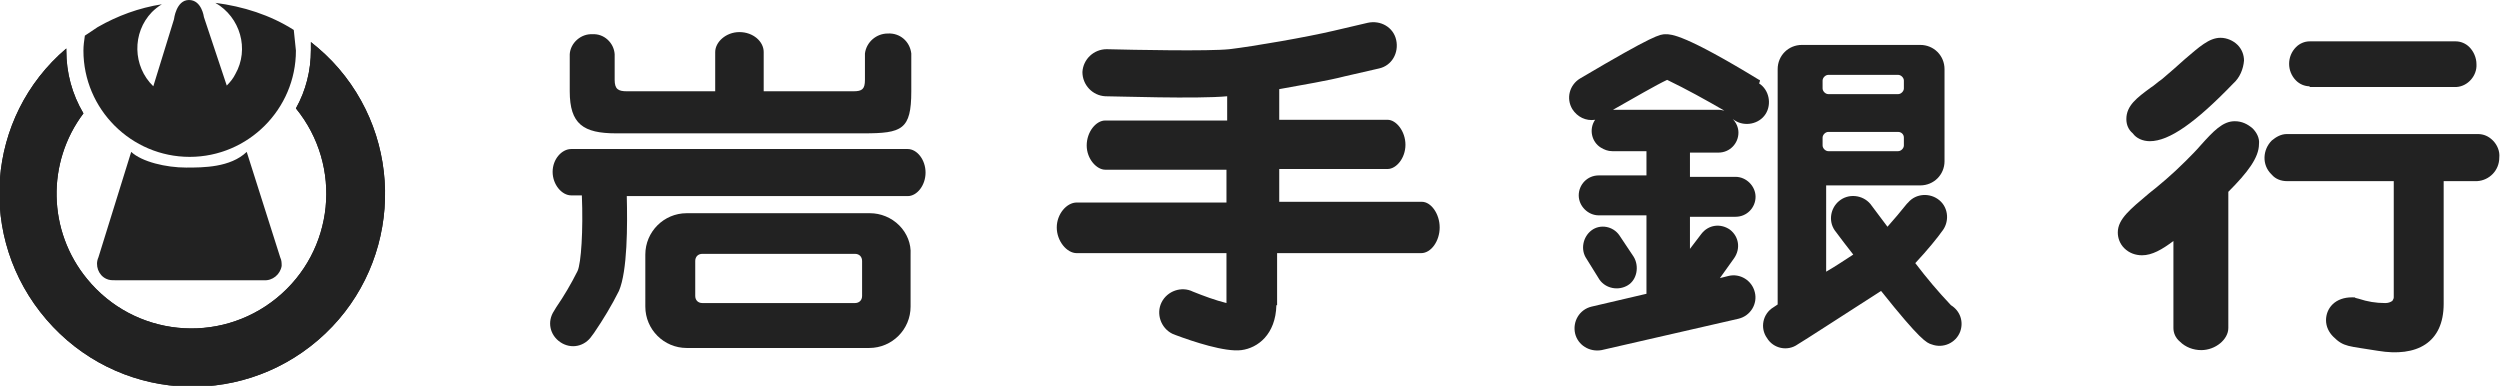 <?xml version="1.0" encoding="utf-8"?>
<!-- Generator: Adobe Illustrator 26.0.2, SVG Export Plug-In . SVG Version: 6.00 Build 0)  -->
<svg version="1.1" id="レイヤー_1" xmlns="http://www.w3.org/2000/svg" xmlns:xlink="http://www.w3.org/1999/xlink" x="0px"
	 y="0px" viewBox="0 0 350.6 54.1" style="enable-background:new 0 0 350.6 54.1;" xml:space="preserve">
<style type="text/css">
	.st0{fill:#222222;}
</style>
<g id="レイヤー_2_00000085249731458896270360000000526777803923690686_">
	<g id="レイヤー_1-2">
		<path class="st0" d="M34.6,21.3c-2.3,2.2-6.1,2.2-8.5,2.2c-2.8,0-6.2-0.8-7.7-2.2l-4.6,14.8c-0.5,1.1,0,2.5,1.1,3
			c0.4,0.2,0.8,0.2,1.2,0.2H37c1.2,0.1,2.3-0.8,2.5-2c0-0.4,0-0.8-0.2-1.2L34.6,21.3z"/>
		<path class="st0" d="M301.5,19.8c2.7,0,6.4-2.6,11.7-8.1c0.9-0.8,1.4-2,1.5-3.2c0-0.8-0.3-1.6-0.9-2.2c-0.6-0.6-1.5-1-2.4-1
			c-1.6,0-3,1.3-5,3c-0.9,0.8-2,1.8-3.2,2.8c-0.6,0.4-1.1,0.9-1.6,1.2c-1.9,1.4-3.4,2.5-3.4,4.4c0,0.8,0.3,1.5,0.9,2
			C299.6,19.4,300.5,19.8,301.5,19.8z M315.9,18c-0.7-0.6-1.5-1-2.5-1c-1.7,0-3,1.4-4.8,3.4c-0.6,0.7-1.3,1.4-2.1,2.2
			c-1.9,1.9-3.7,3.4-5.1,4.5c-2.6,2.2-4.4,3.6-4.4,5.5c0,0.8,0.3,1.6,0.9,2.2c0.7,0.7,1.6,1,2.5,1c1.4,0,2.8-0.8,4.4-2V46
			c0,0.7,0.3,1.4,0.9,1.9c0.8,0.8,1.9,1.2,3,1.2c2,0,3.8-1.5,3.8-3.1V26.9c2.7-2.7,4.3-4.8,4.3-6.7C316.9,19.4,316.5,18.6,315.9,18z
			"/>
		<path class="st0" d="M323.9,12.1c-0.7,0-1.4-0.3-1.9-0.8c-1.3-1.3-1.3-3.4,0-4.7c0.5-0.5,1.2-0.8,1.9-0.8h20.5
			c0.7,0,1.4,0.3,1.9,0.8c0.6,0.6,1,1.5,1,2.4c0.1,1.6-1.2,3.1-2.8,3.2H323.9z"/>
		<path class="st0" d="M349.6,19.7c-0.6-0.6-1.3-0.9-2.1-0.9h-26.8c-0.8,0-1.5,0.4-2.1,0.9c-1.3,1.3-1.4,3.4-0.1,4.7
			c0,0,0.1,0.1,0.1,0.1c0.5,0.6,1.3,0.9,2.1,0.9h15v16.3c0,0.2-0.1,0.3-0.2,0.5c-0.3,0.2-0.6,0.3-1,0.3c-1.3,0-2.5-0.2-3.7-0.6
			c-1-0.2-0.1-0.2-1-0.2c-1,0-2,0.3-2.7,1c-0.6,0.6-0.9,1.4-0.9,2.2c0,0.9,0.4,1.7,1,2.3c1.5,1.5,2.1,1.3,6.3,2
			c5.4,0.9,9.2-1.1,9.2-6.6V25.4h4.7c1.7-0.1,3.1-1.5,3.1-3.3C350.6,21.2,350.2,20.3,349.6,19.7z"/>
		<path class="st0" d="M119.7,12.8c1.2,0,1.6-0.3,1.6-1.6V7.5c0.2-1.6,1.6-2.8,3.2-2.8c1.7-0.1,3.1,1.1,3.3,2.8v5.3
			c0,5.4-1.3,5.9-6.7,5.9H86.4c-4.6,0-6.5-1.3-6.5-5.9V7.6C80,6,81.5,4.7,83.1,4.8c1.6-0.1,3,1.2,3.1,2.8v3.6c0,1.3,0.5,1.6,1.7,1.6
			h12.4V7.3c0-1.4,1.5-2.8,3.4-2.8s3.4,1.3,3.4,2.8v5.5H119.7z"/>
		<path class="st0" d="M127.3,20.9H80.1c-1.3,0-2.6,1.4-2.6,3.2s1.3,3.3,2.6,3.3h1.5c0.2,4.9-0.1,9.5-0.6,10.6
			c-0.9,1.8-1.9,3.5-3,5.1l-0.3,0.5c-1,1.5-0.6,3.4,0.9,4.4c1.5,1,3.4,0.6,4.4-0.9l0,0l0.3-0.4c1.3-1.9,2.5-3.9,3.5-5.9
			C88,38,88,31.6,87.9,27.5h39.4c1.3,0,2.5-1.5,2.5-3.3S128.6,20.9,127.3,20.9z"/>
		<path class="st0" d="M126.1,31.6c-1.1-1.1-2.6-1.7-4.1-1.7H96.3c-3.2,0-5.8,2.6-5.8,5.8V43c0,3.2,2.6,5.8,5.8,5.8h25.6
			c3.2,0,5.8-2.6,5.8-5.8v-7.3C127.8,34.2,127.2,32.7,126.1,31.6z M120.9,41.5c0,0.6-0.4,1-1,1H98.5c-0.6,0-1-0.4-1-1v-4.9
			c0-0.6,0.4-1,1-1h21.4c0.6,0,1,0.4,1,1L120.9,41.5z"/>
		<path class="st0" d="M199.4,28.3h-20v-4.6h15.2c1.2,0,2.5-1.5,2.5-3.4s-1.3-3.5-2.5-3.5h-15.2v-4.3c3.3-0.6,6.9-1.2,9.2-1.8
			l4.8-1.1c1.8-0.4,2.8-2.2,2.4-4c-0.4-1.8-2.2-2.8-4-2.4l0,0l-4.7,1.1c-3.8,0.9-11.3,2.2-14.7,2.6c-2.8,0.3-13.4,0.1-17.2,0
			c-1.8,0-3.3,1.4-3.4,3.2c0,1.8,1.4,3.3,3.2,3.4c1.4,0,12.9,0.4,17.1,0v3.4h-17.1c-1.3,0-2.6,1.6-2.6,3.5s1.4,3.4,2.6,3.4H172v4.6
			h-21c-1.4,0-2.8,1.6-2.8,3.5s1.4,3.6,2.8,3.6h21v2c0,0.1,0,0.3,0,0.4l0,0c0,0.3,0,3.3,0,4.2c0,0.1,0,0.3,0,0.4
			c-1.6-0.4-3.2-1-4.7-1.6c-1.6-0.8-3.6-0.1-4.4,1.5s-0.1,3.6,1.5,4.4c0.2,0.1,0.3,0.1,0.5,0.2c2.4,0.9,6.9,2.4,9.2,2.1
			s4.8-2.2,4.9-6.3l0.1,0v-7.3h20.2c1.4,0,2.6-1.7,2.6-3.6S200.7,28.3,199.4,28.3z"/>
		<polygon class="st0" points="167.3,40.8 167.3,40.8 167.3,40.8 		"/>
		<path class="st0" d="M273.6,42.8c-1.8-1.9-3.4-3.8-5-5.9c1.7-1.8,3.3-3.8,3.7-4.4c1.1-1.3,1-3.3-0.3-4.4c-1.3-1.1-3.3-1-4.4,0.3
			c-0.1,0.1-0.1,0.1-0.2,0.2c-0.8,1-1.8,2.2-2.7,3.2l-2.4-3.2l0,0c-1.1-1.3-3.1-1.5-4.4-0.4c-1.2,1-1.5,2.8-0.6,4.1l0,0
			c0.9,1.2,1.8,2.4,2.6,3.4c-1.1,0.7-2.4,1.6-3.8,2.4V26h13.2c1.9,0,3.4-1.5,3.4-3.4c0,0,0,0,0,0V9.7c0-1.9-1.5-3.4-3.4-3.4
			c0,0,0,0,0,0h-16.6c-1.9,0-3.4,1.5-3.4,3.4v33l-0.6,0.4c-1.5,0.9-1.9,2.9-0.9,4.3c0.9,1.5,2.9,1.9,4.3,0.9c0.4-0.2,7.8-5,11.7-7.5
			c5.5,6.9,6.4,7.3,7.1,7.5c1.6,0.6,3.4-0.2,4-1.8C275.4,45.1,274.9,43.6,273.6,42.8L273.6,42.8z M255.6,11.3c0-0.4,0.4-0.8,0.8-0.8
			h9.8c0.4,0,0.8,0.4,0.8,0.8v1.1c0,0.4-0.4,0.8-0.8,0.8c0,0,0,0,0,0h-9.8c-0.4,0-0.8-0.4-0.8-0.8L255.6,11.3z M255.6,19.3
			c0-0.4,0.4-0.8,0.8-0.8h9.8c0.4,0,0.8,0.3,0.8,0.8c0,0,0,0,0,0v1.1c0,0.4-0.4,0.8-0.8,0.8h-9.8c-0.4,0-0.8-0.4-0.8-0.8L255.6,19.3
			z"/>
		<path class="st0" d="M224.3,39.2L224.3,39.2c0.9,1.3,2.7,1.6,4,0.8s1.6-2.7,0.8-4l-2-3c-0.9-1.3-2.7-1.6-3.9-0.7s-1.6,2.7-0.7,4
			l0,0l0,0L224.3,39.2z"/>
		<path class="st0" d="M246.7,11.2L246.7,11.2c-10.5-6.4-12.3-6.4-13.1-6.4s-1.5,0-12,6.2c-1.5,0.9-2,2.8-1.1,4.3
			c0.7,1.1,1.9,1.7,3.2,1.5c-0.9,1.3-0.5,3.1,0.8,3.9c0.5,0.3,1,0.5,1.6,0.5h4.8v3.4h-6.7c-1.6,0-2.8,1.3-2.8,2.8s1.3,2.8,2.8,2.8
			h6.7v11l-7.7,1.8l0,0c-1.7,0.4-2.7,2.1-2.3,3.8c0.4,1.6,2,2.6,3.7,2.3l19.2-4.4c1.7-0.4,2.7-2.1,2.3-3.7c-0.4-1.7-2.1-2.7-3.7-2.3
			l0,0l0,0l-1.2,0.3l2-2.8l0,0c0.9-1.3,0.7-3-0.6-4c-1.3-0.9-3-0.7-4,0.6l-1.6,2.1v-4.5h6.4c1.6,0,2.8-1.3,2.8-2.8s-1.3-2.8-2.8-2.8
			h-6.4v-3.4h4c1.6,0,2.8-1.3,2.8-2.8c0-0.7-0.3-1.4-0.8-1.9l0.3,0.2l0,0c1.4,0.9,3.4,0.5,4.3-0.9s0.5-3.4-0.9-4.3
			C246.9,11.2,246.8,11.2,246.7,11.2L246.7,11.2z M241.1,15.4h-14.9c3-1.7,6.1-3.5,7.6-4.2c2.7,1.3,5.4,2.8,8,4.3
			C241.6,15.5,241.4,15.4,241.1,15.4z"/>
		<path class="st0" d="M43.6,5.9c0,0.4,0,0.7,0,1.1c0,2.9-0.7,5.7-2.1,8.2c6.6,8.1,5.4,20-2.7,26.6s-20,5.4-26.6-2.7
			c-5.5-6.7-5.7-16.3-0.5-23.2c-1.6-2.7-2.4-5.7-2.4-8.8c0-0.1,0-0.2,0-0.3C-2,16.4-3.3,33.4,6.5,44.8s26.8,12.6,38.1,2.9
			s12.6-26.8,2.9-38.1C46.3,8.2,45,7,43.6,5.9L43.6,5.9z"/>
		<path class="st0" d="M43.6,5.9c0,0.4,0,0.7,0,1.1c0,2.9-0.7,5.7-2.1,8.2c6.6,8.1,5.4,20-2.7,26.6s-20,5.4-26.6-2.7
			c-5.5-6.7-5.7-16.3-0.5-23.2c-1.6-2.7-2.4-5.7-2.4-8.8c0-0.1,0-0.2,0-0.3C-2,16.4-3.3,33.4,6.5,44.8s26.8,12.6,38.1,2.9
			s12.6-26.8,2.9-38.1C46.3,8.2,45,7,43.6,5.9L43.6,5.9z"/>
		<path class="st0" d="M41.2,4.2c-3.3-2.1-7.1-3.3-11-3.8c3.5,2,4.8,6.5,2.8,10c-0.3,0.6-0.7,1.1-1.2,1.6l-3.2-9.6
			c0,0-0.3-2.4-2.1-2.4s-2.1,2.7-2.1,2.7l-2.9,9.4c-2.9-2.8-3-7.5-0.2-10.4c0.4-0.4,0.9-0.8,1.4-1.1c-3.2,0.5-6.2,1.6-9,3.2
			c-0.6,0.4-1.2,0.8-1.8,1.2c-0.1,0.7-0.2,1.4-0.2,2.1c0,8.2,6.7,14.9,14.9,14.9c8.2,0,14.9-6.7,14.9-14.9
			C41.4,6.1,41.3,5.1,41.2,4.2z"/>
	</g>
</g>
</svg>
